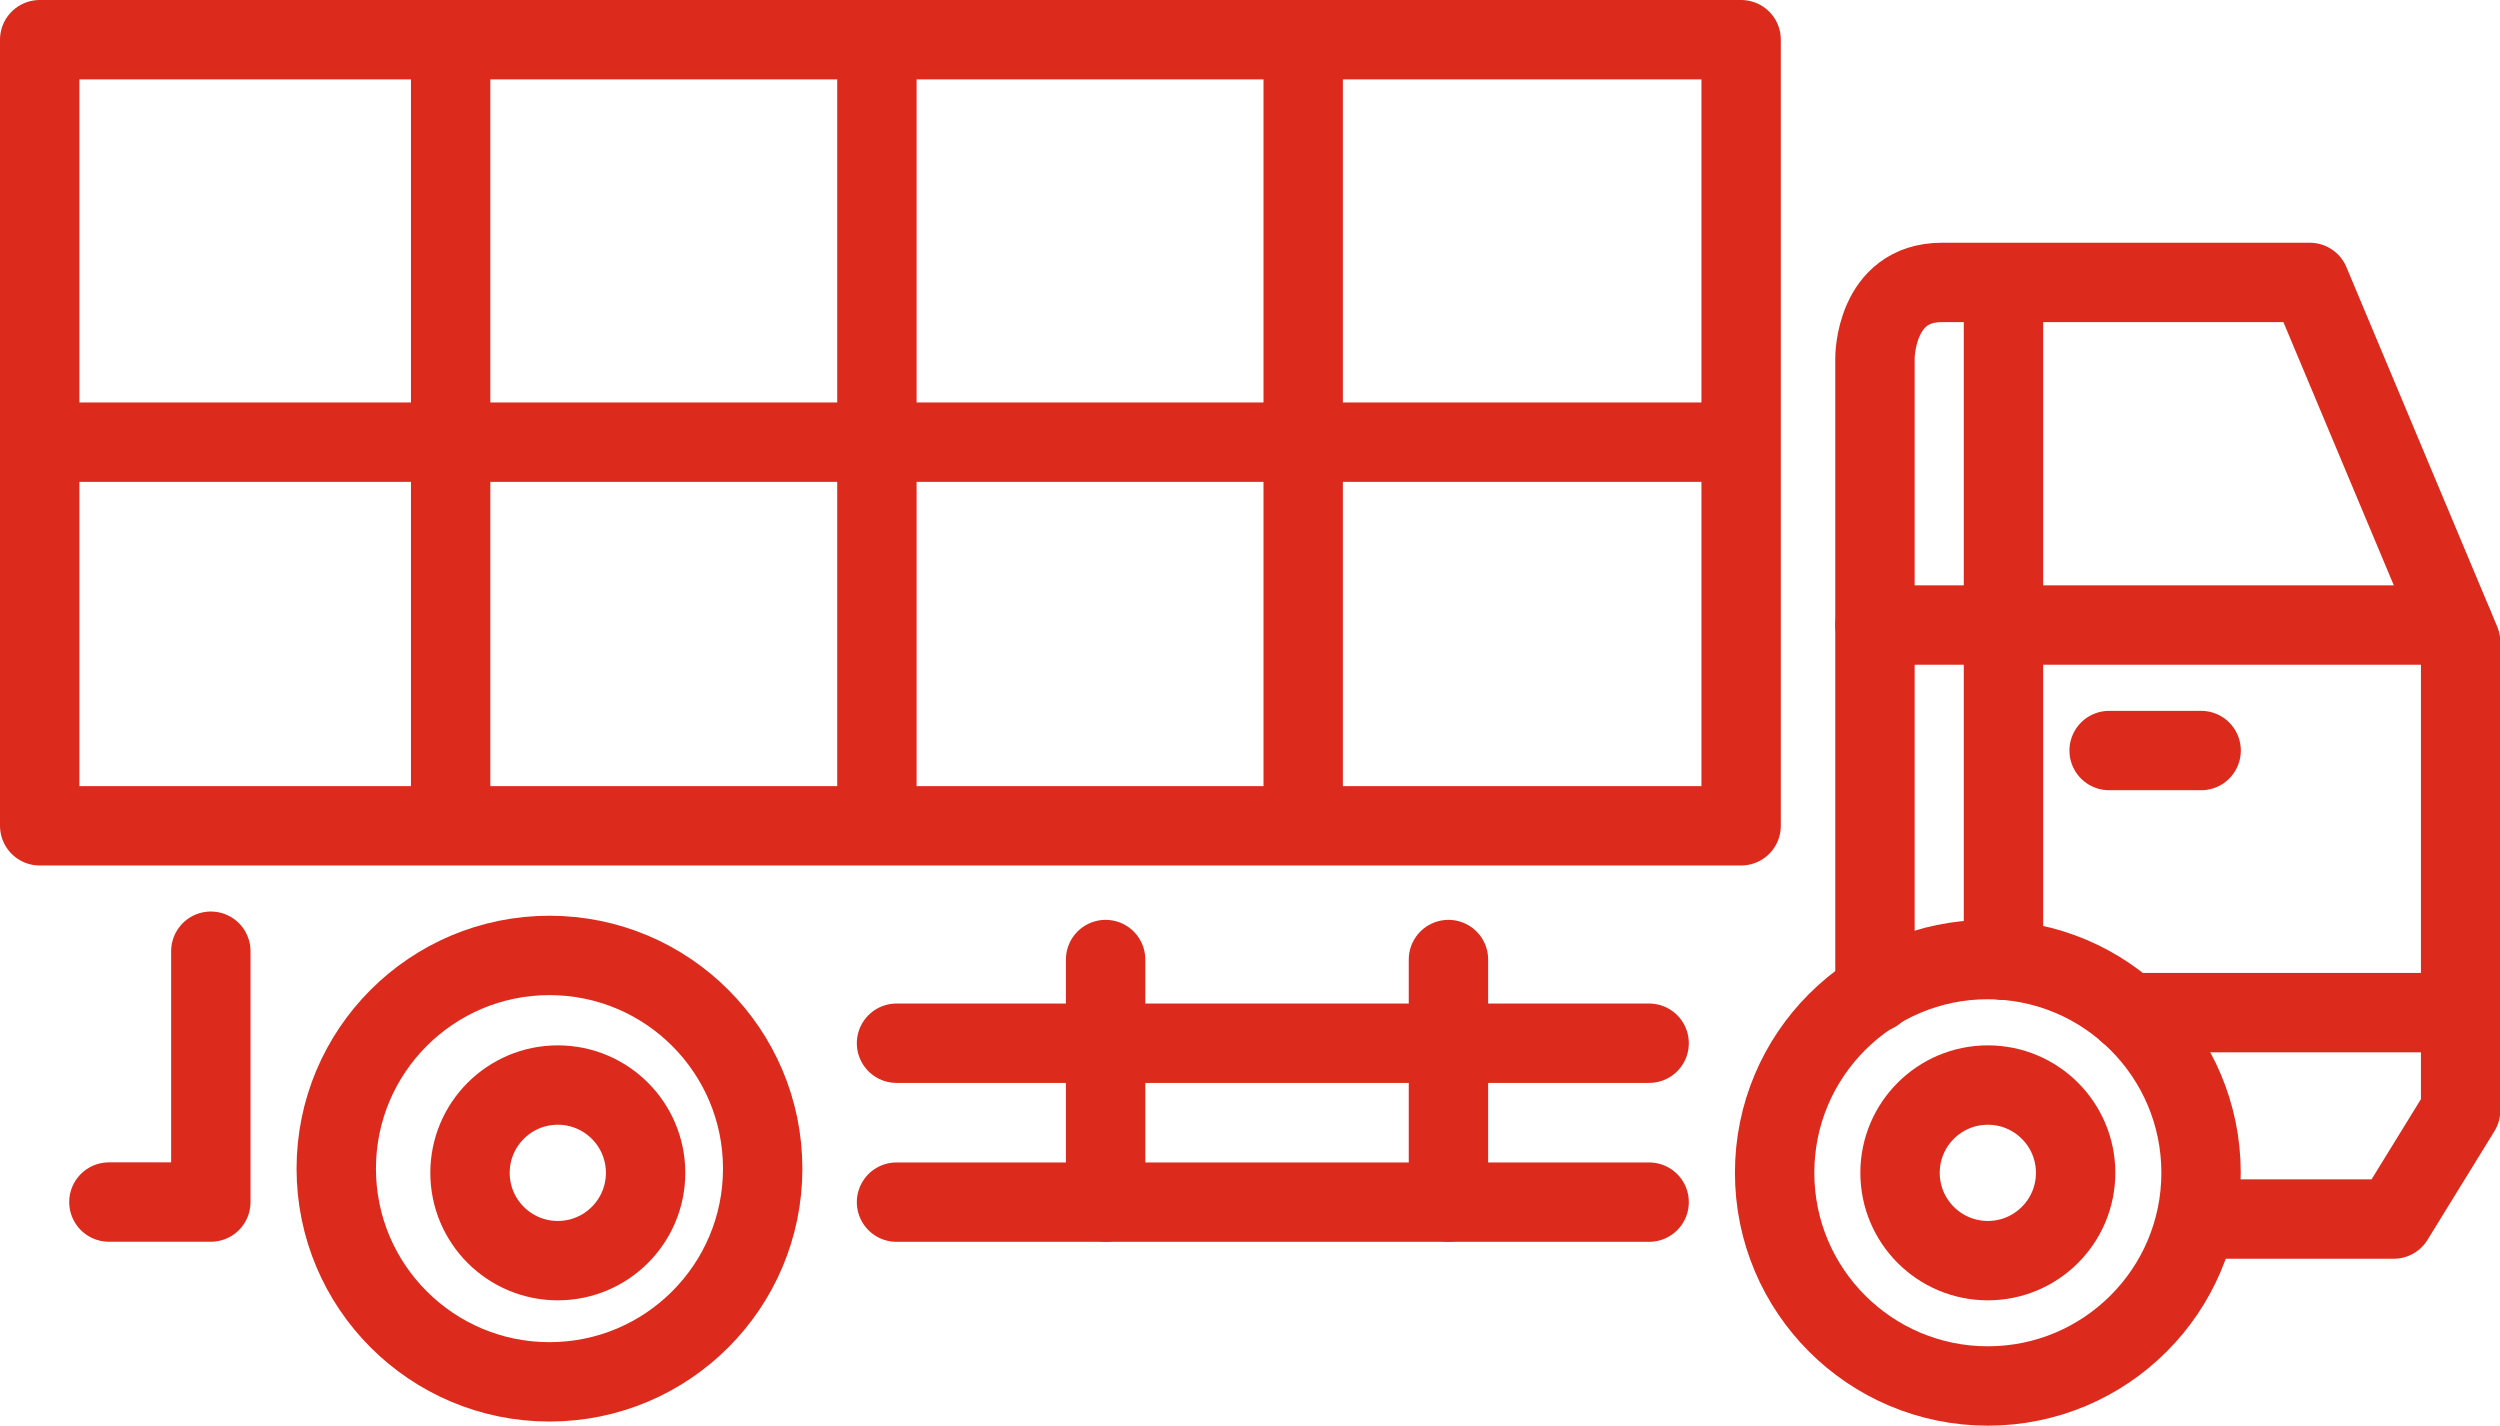 <svg xmlns="http://www.w3.org/2000/svg" width="31.494" height="17.961" viewBox="0 0 31.494 17.961">
  <g id="Group_240" data-name="Group 240" transform="translate(0.5 0.5)">
    <ellipse id="Ellipse_14" data-name="Ellipse 14" cx="2.686" cy="2.686" rx="2.686" ry="2.686" transform="translate(3.736 11.536)" fill="none" stroke="#dc2b1c" stroke-linecap="round" stroke-linejoin="round" stroke-width="1"/>
    <ellipse id="Ellipse_15" data-name="Ellipse 15" cx="2.686" cy="2.686" rx="2.686" ry="2.686" transform="translate(21.856 11.588)" fill="none" stroke="#dc2b1c" stroke-linecap="round" stroke-linejoin="round" stroke-width="1"/>
    <ellipse id="Ellipse_16" data-name="Ellipse 16" cx="1.106" cy="1.106" rx="1.106" ry="1.106" transform="translate(23.436 13.169)" fill="none" stroke="#dc2b1c" stroke-linecap="round" stroke-linejoin="round" stroke-width="1"/>
    <ellipse id="Ellipse_17" data-name="Ellipse 17" cx="1.106" cy="1.106" rx="1.106" ry="1.106" transform="translate(5.421 13.169)" fill="none" stroke="#dc2b1c" stroke-linecap="round" stroke-linejoin="round" stroke-width="1"/>
    <rect id="Rectangle_136" data-name="Rectangle 136" width="21.434" height="9.903" transform="translate(0 0)" stroke-width="1" stroke="#dc2b1c" stroke-linecap="round" stroke-linejoin="round" fill="none"/>
    <line id="Line_27" data-name="Line 27" x2="9.481" transform="translate(10.794 12.642)" fill="none" stroke="#dc2b1c" stroke-linecap="round" stroke-linejoin="round" stroke-width="1"/>
    <line id="Line_28" data-name="Line 28" x2="9.481" transform="translate(10.794 14.644)" fill="none" stroke="#dc2b1c" stroke-linecap="round" stroke-linejoin="round" stroke-width="1"/>
    <line id="Line_29" data-name="Line 29" y1="3.055" transform="translate(17.747 11.588)" fill="none" stroke="#dc2b1c" stroke-linecap="round" stroke-linejoin="round" stroke-width="1"/>
    <line id="Line_30" data-name="Line 30" y1="3.055" transform="translate(13.428 11.588)" fill="none" stroke="#dc2b1c" stroke-linecap="round" stroke-linejoin="round" stroke-width="1"/>
    <path id="Path_356" data-name="Path 356" d="M-163.224,176.7V168.7s0-.948.843-.948h4.635l1.9,4.53v5.9l-.843,1.369h-2.423" transform="translate(186.344 -164.694)" fill="none" stroke="#dc2b1c" stroke-linecap="round" stroke-linejoin="round" stroke-width="1"/>
    <line id="Line_31" data-name="Line 31" x2="4.179" transform="translate(26.315 12.257)" fill="none" stroke="#dc2b1c" stroke-linecap="round" stroke-linejoin="round" stroke-width="1"/>
    <line id="Line_32" data-name="Line 32" y1="8.515" transform="translate(24.739 3.082)" fill="none" stroke="#dc2b1c" stroke-linecap="round" stroke-linejoin="round" stroke-width="1"/>
    <line id="Line_33" data-name="Line 33" x2="7.286" transform="translate(23.12 7.374)" fill="none" stroke="#dc2b1c" stroke-linecap="round" stroke-linejoin="round" stroke-width="1"/>
    <line id="Line_34" data-name="Line 34" x2="1.159" transform="translate(26.07 8.955)" fill="none" stroke="#dc2b1c" stroke-linecap="round" stroke-linejoin="round" stroke-width="1"/>
    <path id="Path_357" data-name="Path 357" d="M-219.939,189.719v3.16h-1.284" transform="translate(222.095 -178.236)" fill="none" stroke="#dc2b1c" stroke-linecap="round" stroke-linejoin="round" stroke-width="1"/>
    <line id="Line_35" data-name="Line 35" y2="9.59" transform="translate(5.177 0.083)" fill="none" stroke="#dc2b1c" stroke-linecap="round" stroke-linejoin="round" stroke-width="1"/>
    <line id="Line_36" data-name="Line 36" y2="9.59" transform="translate(15.917 0.083)" fill="none" stroke="#dc2b1c" stroke-linecap="round" stroke-linejoin="round" stroke-width="1"/>
    <line id="Line_37" data-name="Line 37" x2="21.098" transform="translate(0.19 5.07)" fill="none" stroke="#dc2b1c" stroke-linecap="round" stroke-linejoin="round" stroke-width="1"/>
    <line id="Line_38" data-name="Line 38" y2="9.59" transform="translate(10.547 0.083)" fill="none" stroke="#dc2b1c" stroke-linecap="round" stroke-linejoin="round" stroke-width="1"/>
  </g>
</svg>

